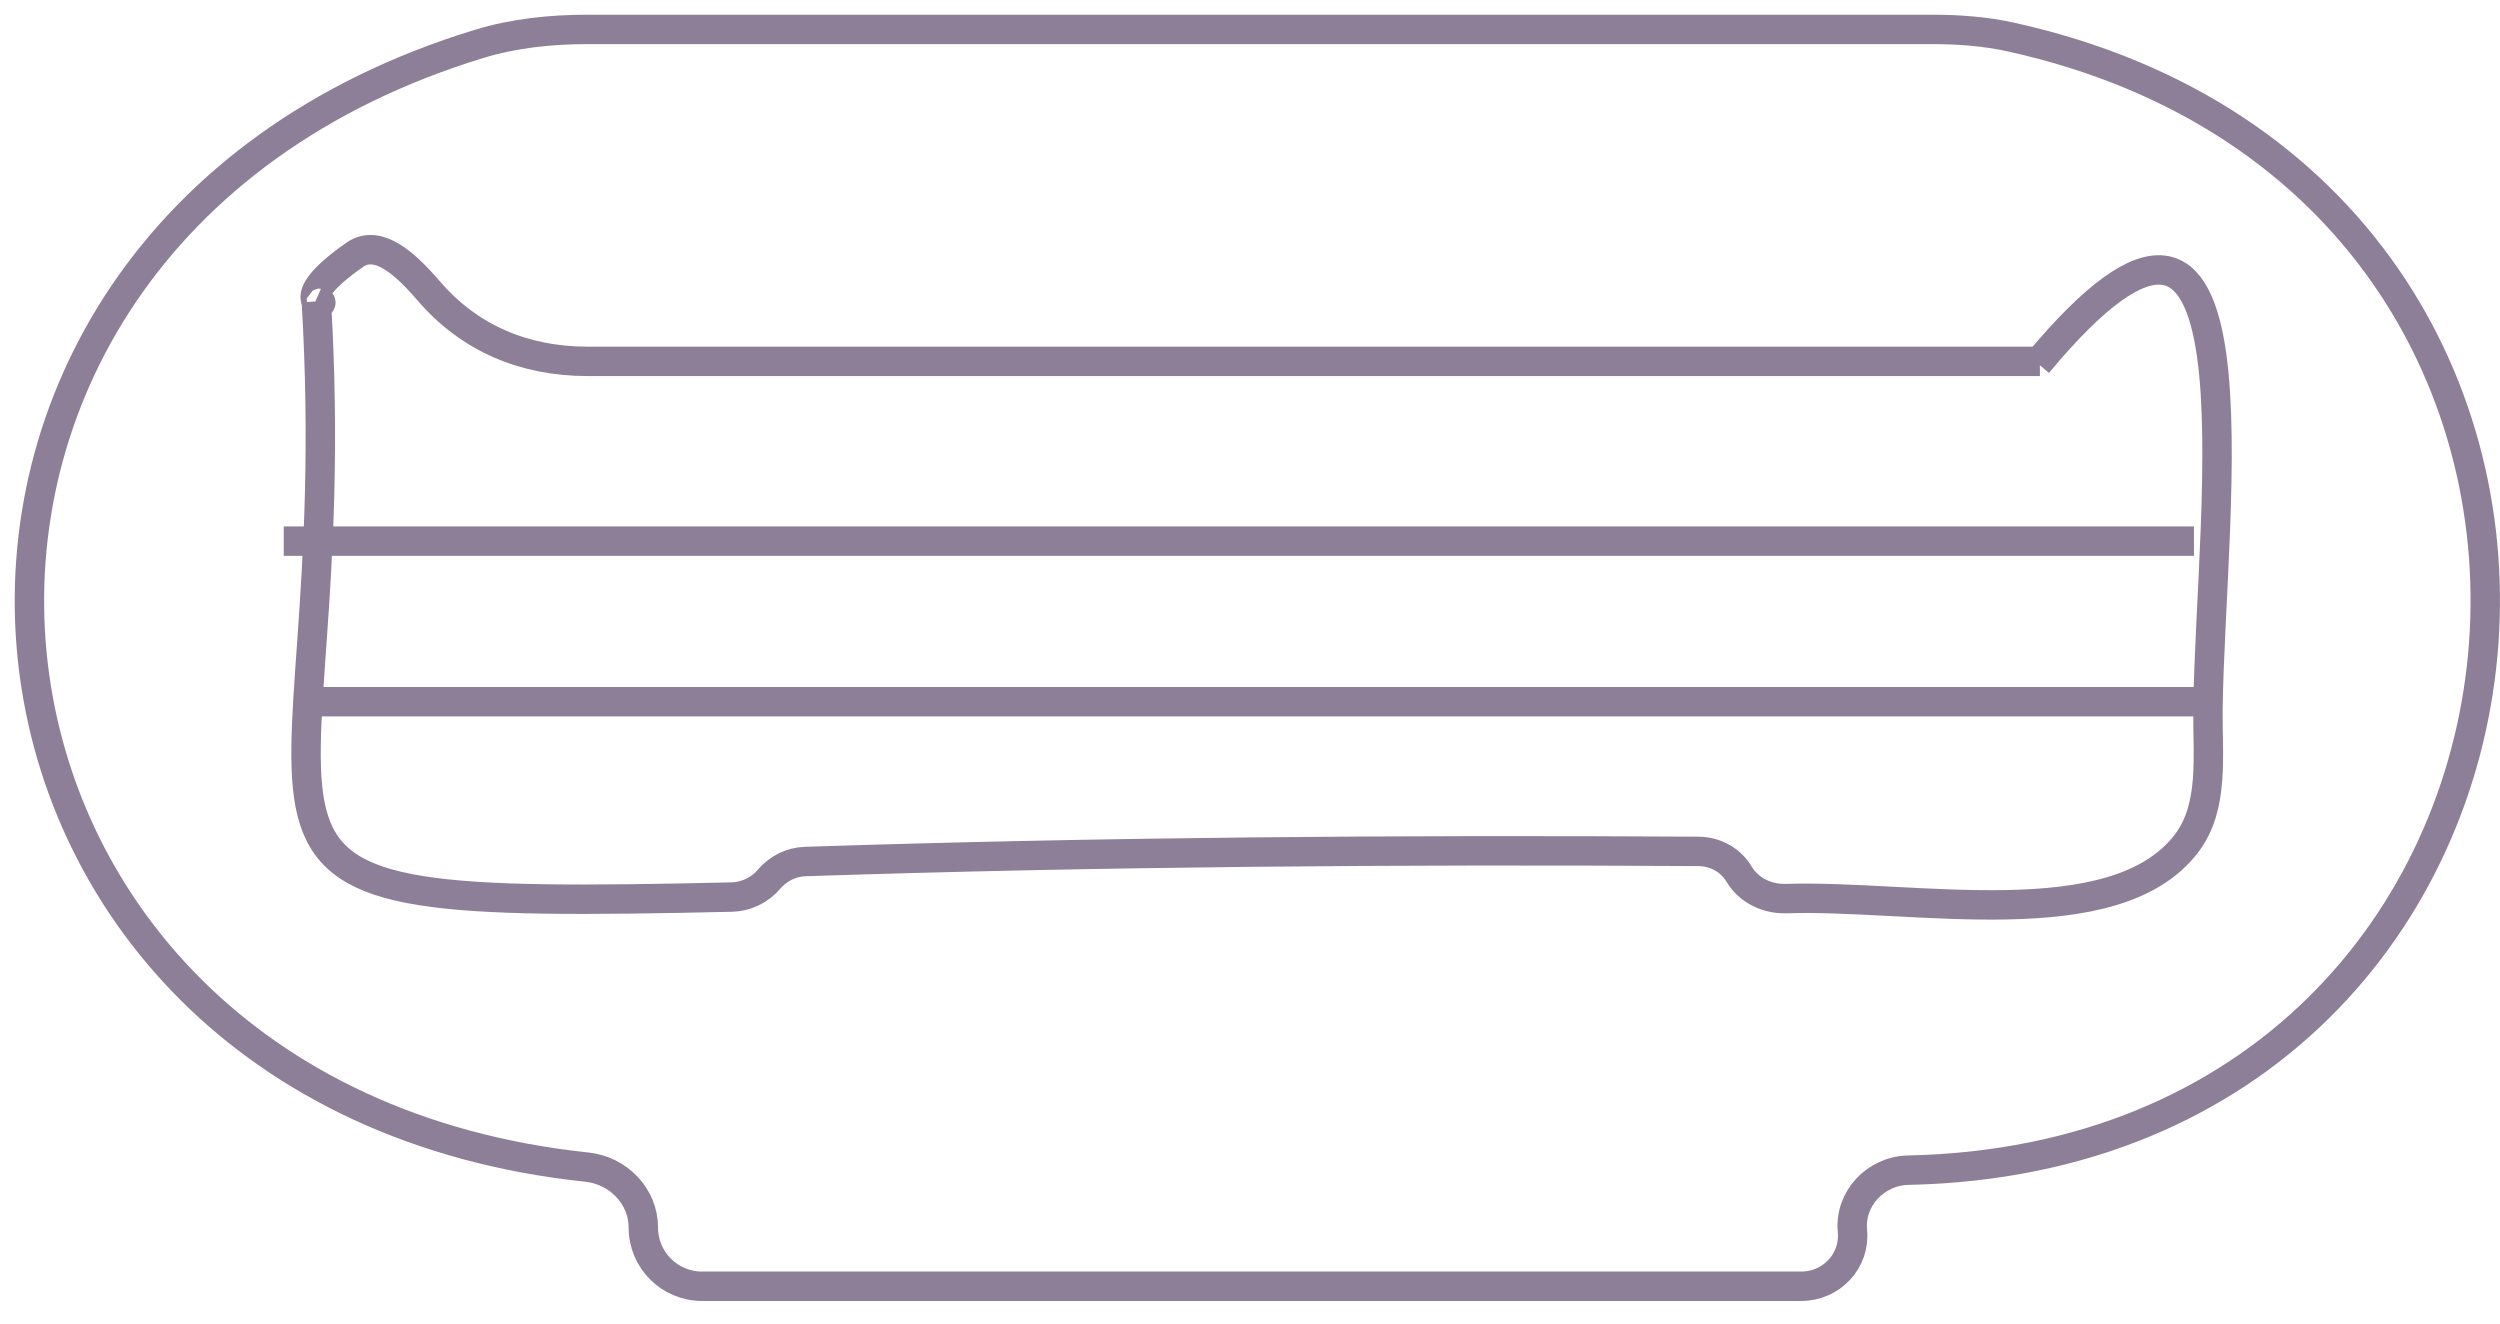 <svg width="85" height="45" viewBox="0 0 85 45" fill="none" xmlns="http://www.w3.org/2000/svg">
<path d="M16.291 1.492C17.482 1.128 18.737 1 19.982 1H65.694C66.59 1 67.504 1.067 68.379 1.261C91.908 6.464 88.772 39.28 64.88 39.786C63.775 39.809 62.878 40.751 62.983 41.852V41.852C63.081 42.873 62.266 43.733 61.24 43.733C48.801 43.733 36.307 43.733 23.868 43.733C22.766 43.733 21.873 42.839 21.873 41.737V41.737C21.873 40.667 21.017 39.794 19.953 39.682C-3.193 37.234 -5.992 8.299 16.291 1.492Z" stroke="#8D7F97" stroke-miterlimit="10"/>
<path d="M10.755 10.249C11.921 29.798 4.666 30.964 24.884 30.5C25.364 30.489 25.837 30.262 26.146 29.895V29.895C26.453 29.533 26.898 29.308 27.372 29.292C37.451 28.96 47.596 28.886 57.742 28.947C58.313 28.951 58.837 29.232 59.13 29.722V29.722C59.462 30.279 60.09 30.573 60.738 30.552C65.068 30.412 71.899 31.874 74.338 28.681C75.298 27.424 75.051 25.681 75.071 24.1C75.16 17.206 77.238 2.791 69.281 12.359" stroke="#8D7F97" stroke-miterlimit="10"/>
<path d="M69.356 12.286C52.58 12.286 36.65 12.286 19.976 12.286C17.836 12.286 15.969 11.512 14.575 9.889C13.743 8.921 12.85 8.144 12.084 8.647C9.574 10.394 11.42 10.467 10.755 10.176" stroke="#8D7F97" stroke-miterlimit="10"/>
<path d="M9.647 18.399H74.595" stroke="#8D7F97" stroke-miterlimit="10"/>
<path d="M10.238 23.858H75.26" stroke="#8D7F97" stroke-miterlimit="10"/>
</svg>
